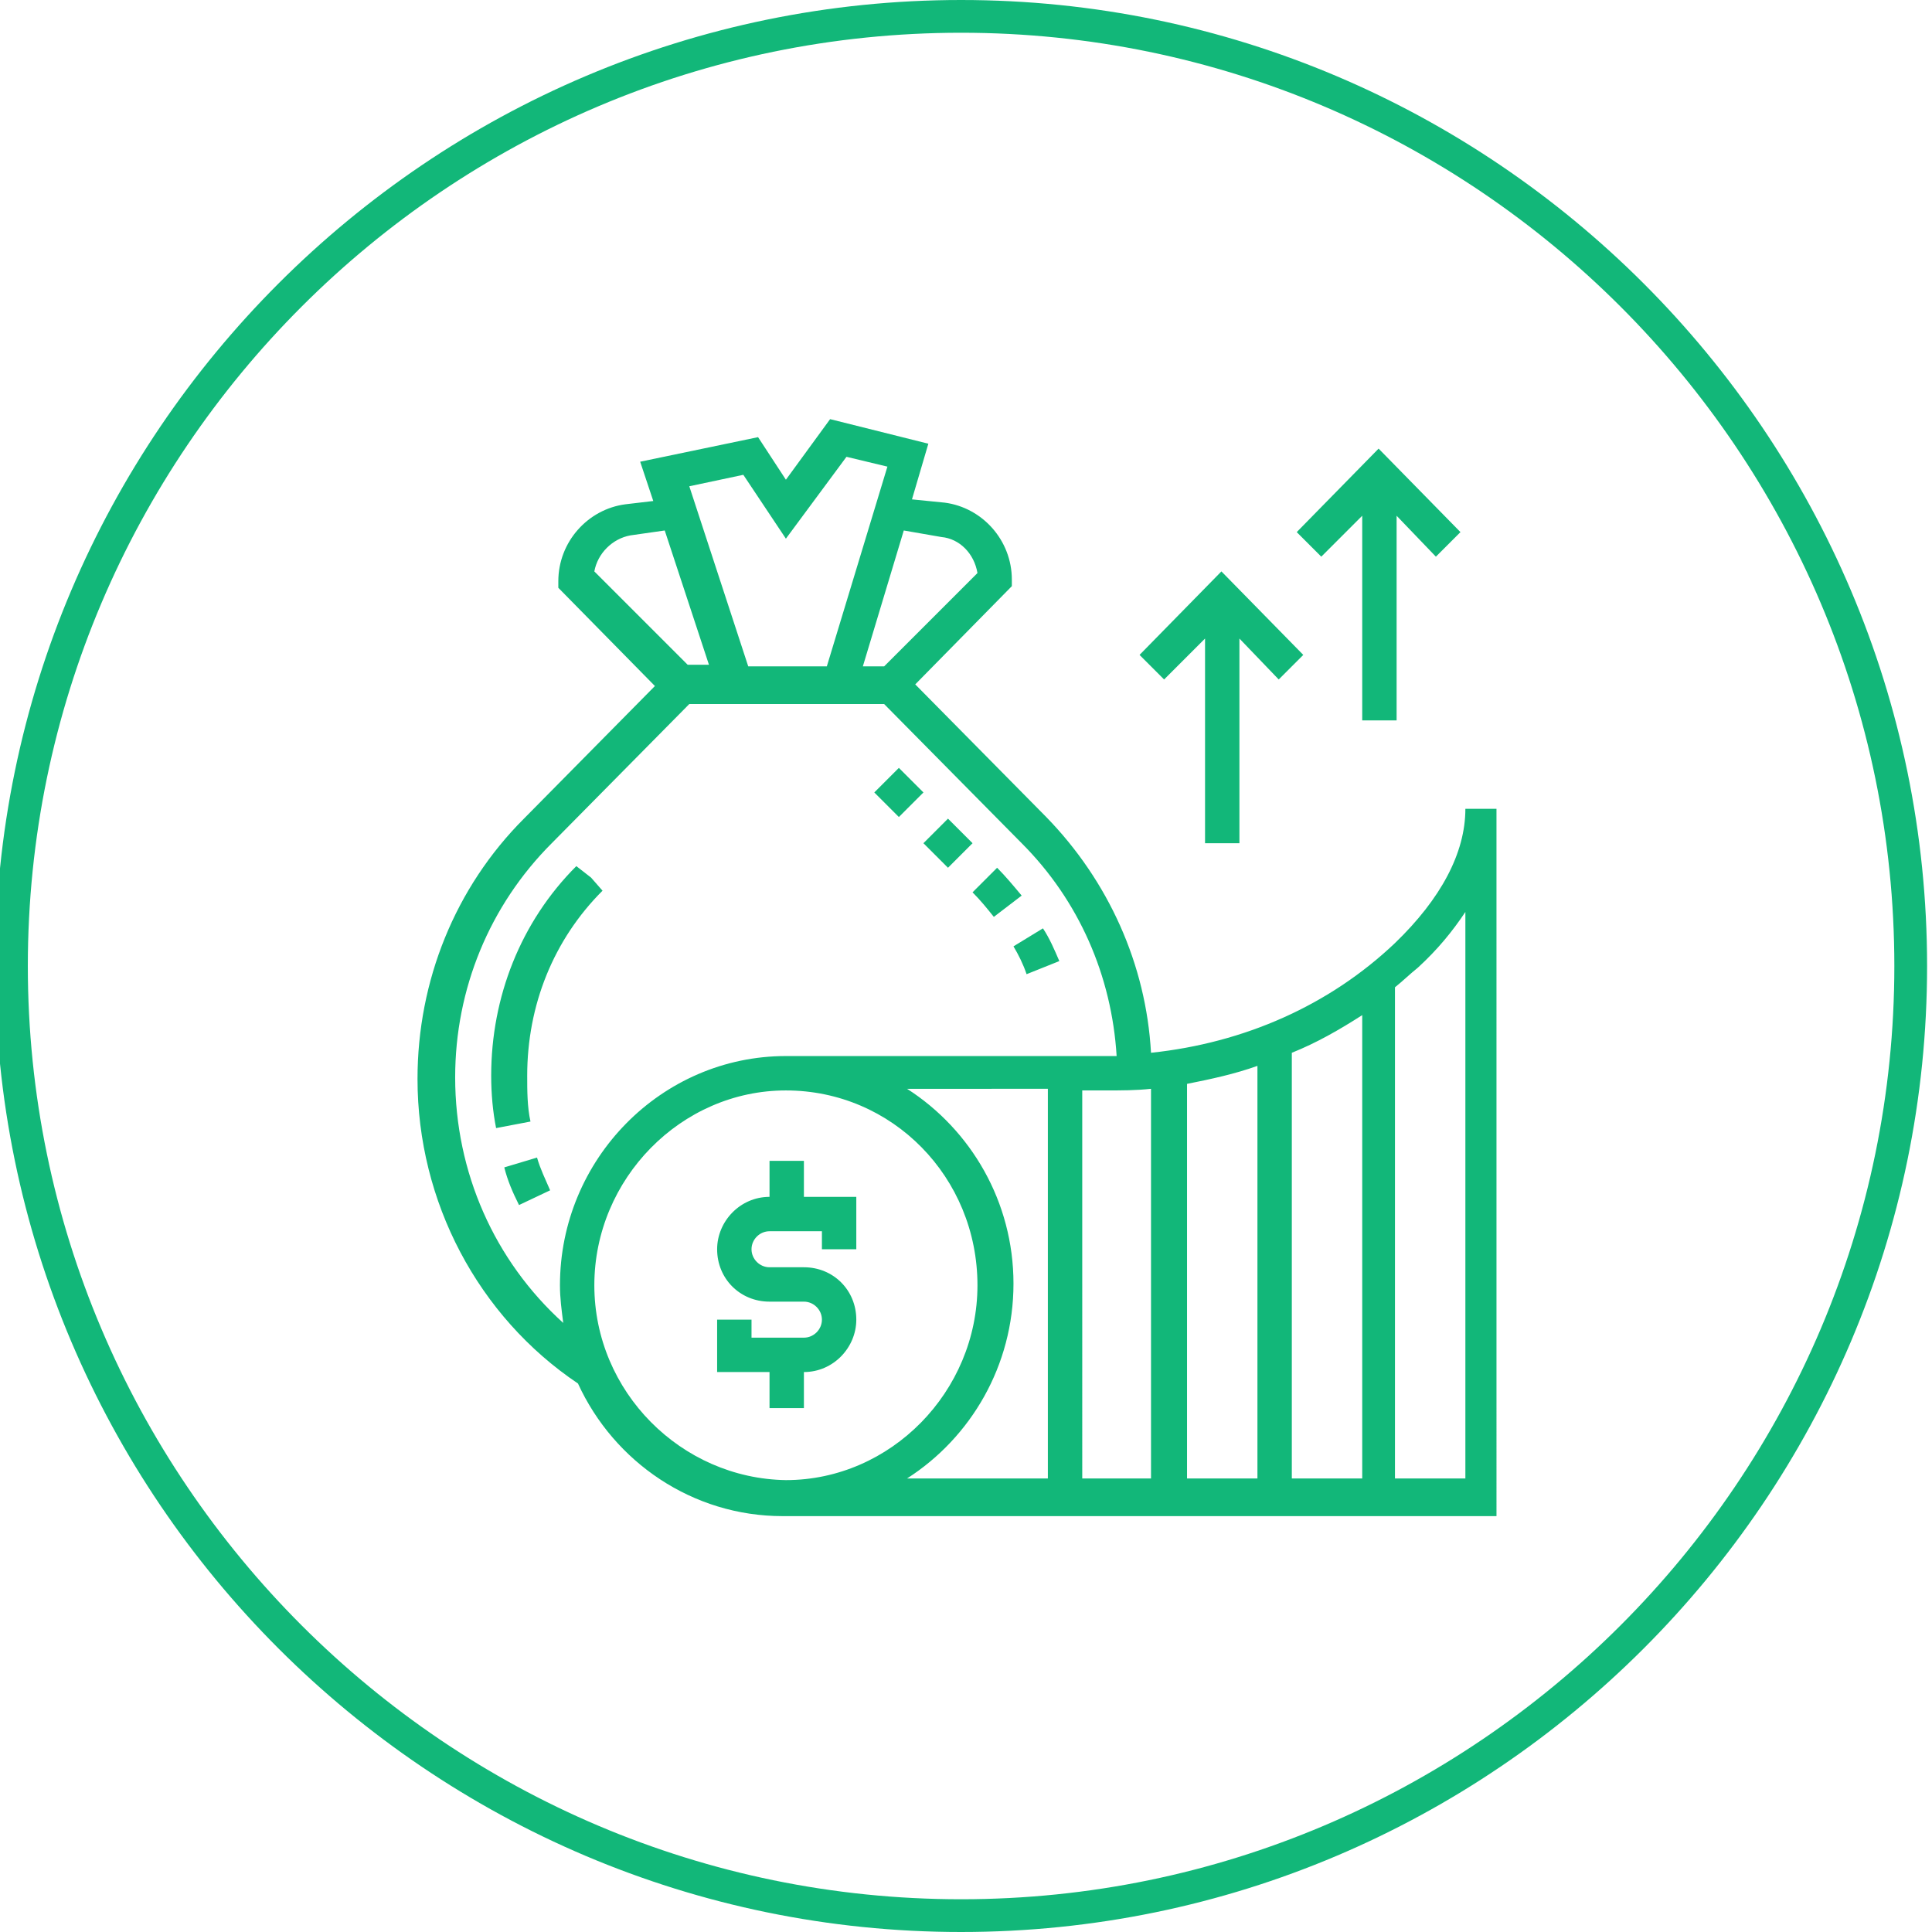 <?xml version="1.0" encoding="utf-8"?>
<!-- Generator: Adobe Illustrator 21.1.0, SVG Export Plug-In . SVG Version: 6.00 Build 0)  -->
<svg version="1.1" id="Layer_1" xmlns="http://www.w3.org/2000/svg" xmlns:xlink="http://www.w3.org/1999/xlink" x="0px" y="0px"
	 viewBox="0 0 118 118" style="enable-background:new 0 0 118 118;" xml:space="preserve">
<style type="text/css">
	.st0{fill:#12B779;}
</style>
<g>
	<path class="st0" d="M58.7,118c-32.5,0-59-26.5-59-59s26.5-59,59-59s59,26.5,59,59S91.2,118,58.7,118z M58.7,2
		c-31.4,0-57,25.6-57,57s25.6,57,57,57s57-25.6,57-57S90.1,2,58.7,2z"/>
</g>
<g>
	<g>
		<path class="st0" d="M30.8,71.3c0.2,0.8,0.5,1.5,0.9,2.3l1.9-0.9c-0.3-0.7-0.6-1.3-0.8-2L30.8,71.3z M35.2,52.9
			c-3.4,3.4-5.2,8-5.2,12.8c0,1.1,0.1,2.2,0.3,3.2l2.1-0.4c-0.2-0.9-0.2-1.9-0.2-2.8c0-4.3,1.6-8.3,4.6-11.3l0,0l-0.7-0.8L35.2,52.9
			z M56.4,48.4l-1.5-1.5l-1.5,1.5l1.5,1.5L56.4,48.4z M57.9,53l1.5-1.5l-1.5-1.5l-1.5,1.5L57.9,53z M62.7,59.5l2-0.8
			c-0.3-0.7-0.6-1.4-1-2l-1.8,1.1C62.2,58.3,62.5,58.9,62.7,59.5z M62.4,54.7c-0.5-0.6-1-1.2-1.5-1.7l-1.5,1.5
			c0.5,0.5,0.9,1,1.3,1.5L62.4,54.7z M49.1,70.9H47v2.2c-1.8,0-3.2,1.5-3.2,3.2c0,1.8,1.4,3.2,3.2,3.2h2.1c0.6,0,1.1,0.5,1.1,1.1
			c0,0.6-0.5,1.1-1.1,1.1h-3.2v-1.1h-2.1v3.2H47V86h2.1v-2.2c1.8,0,3.2-1.5,3.2-3.2c0-1.8-1.4-3.2-3.2-3.2H47
			c-0.6,0-1.1-0.5-1.1-1.1c0-0.6,0.5-1.1,1.1-1.1h3.2v1.1h2.1v-3.2h-3.2V70.9z M89.5,49.4c0,2.7-1.5,5.5-4.3,8.2
			c-4,3.8-9.2,6.1-14.9,6.7c-0.3-5.4-2.6-10.5-6.4-14.4l-8-8.1l5.9-6v-0.4c0-2.4-1.8-4.4-4.1-4.7l-2-0.2l1-3.4l-6-1.5l-2.7,3.7
			l-1.7-2.6l-7.2,1.5l0.8,2.4l-1.7,0.2c-2.3,0.3-4.1,2.3-4.1,4.7v0.4l5.9,6l-8,8.1c-4.2,4.2-6.5,9.9-6.5,15.9
			c0,7.5,3.7,14.5,9.8,18.6c2.2,4.8,7,8.1,12.5,8.1h43.6V49.4H89.5z M57.5,32.8c1.1,0.1,2,1,2.2,2.2L54,40.7h-1.3l2.5-8.3L57.5,32.8
			z M45.4,29l2.6,3.9l3.7-5l2.5,0.6l-3.7,12.2h-4.8l-3.6-11L45.4,29z M36.3,34.9c0.2-1.1,1.1-2,2.2-2.2l2.1-0.3l2.7,8.2h-1.3
			L36.3,34.9z M34.4,80.8c-4.2-3.8-6.6-9.2-6.6-15c0-5.4,2.1-10.5,5.9-14.3l8.4-8.5H54l8.4,8.5c3.5,3.5,5.5,8.1,5.8,13
			c-0.2,0-0.4,0-0.7,0H48c-7.6,0-13.8,6.3-13.8,14C34.2,79.3,34.3,80,34.4,80.8z M36.3,78.5c0-6.5,5.3-11.9,11.7-11.9
			c6.5,0,11.7,5.3,11.7,11.9c0,6.5-5.3,11.9-11.7,11.9C41.6,90.3,36.3,85,36.3,78.5z M64,90.3h-8.6c3.9-2.5,6.5-6.9,6.5-11.9
			c0-5-2.6-9.4-6.5-11.9H64V90.3z M70.4,90.3h-4.3V66.6h1.4c1,0,1.9,0,2.8-0.1V90.3z M76.8,90.3h-4.3V66.2c1.5-0.3,2.9-0.6,4.3-1.1
			V90.3z M83.2,90.3h-4.3v-26c1.5-0.6,2.9-1.4,4.3-2.3V90.3z M89.5,90.3h-4.3v-30c0.5-0.4,0.9-0.8,1.4-1.2c1.2-1.1,2.1-2.2,2.9-3.4
			V90.3z M83.2,31.5V44h2.1V31.5l2.4,2.5l1.5-1.5l-5-5.1l-5,5.1l1.5,1.5L83.2,31.5z M73.6,39v12.5h2.1V39l2.4,2.5l1.5-1.5l-5-5.1
			l-5,5.1l1.5,1.5L73.6,39z"/>
	</g>
</g>
</svg>
